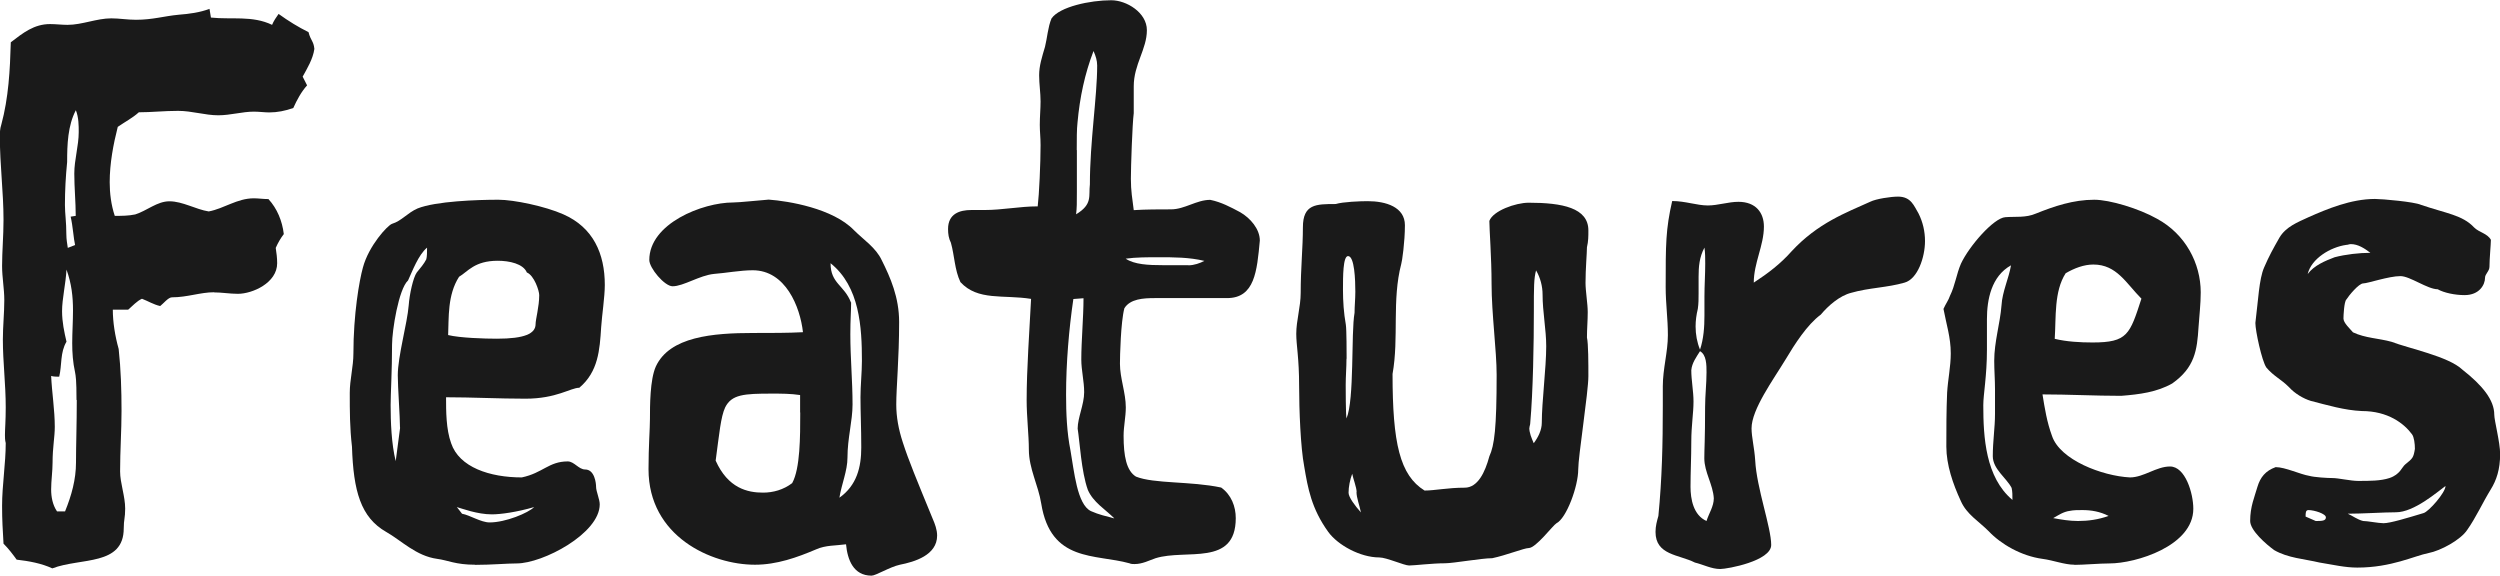 <?xml version="1.0" encoding="UTF-8"?><svg id="_レイヤー_2" xmlns="http://www.w3.org/2000/svg" width="192.13" height="44.24" viewBox="0 0 192.13 44.24"><defs><style>.cls-1{fill:#1a1a1a;stroke-width:0px;}</style></defs><g id="_レイヤー_1-2"><path class="cls-1" d="m16.46,22.46c-1.06,0-2.07.39-3.25.39-.28,0-.67.5-.9.67-.5-.11-.95-.39-1.4-.56-.39.17-.73.56-1.06.84h-1.18c0,.95.17,2.02.45,3.02.17,1.57.22,3.14.22,4.76,0,1.51-.11,3.08-.11,4.65,0,.9.39,1.9.39,2.86,0,.73-.11.84-.11,1.51,0,2.91-3.3,2.24-5.49,3.08-.84-.39-1.79-.56-2.74-.67-.28-.39-.62-.84-1.01-1.23-.06-1.12-.11-1.74-.11-2.91,0-1.57.28-3.25.28-4.82-.06-.22-.06-.45-.06-.62,0-.5.06-1.06.06-2.13,0-1.79-.22-3.47-.22-5.21,0-1.01.11-2.02.11-3.02,0-.9-.17-1.74-.17-2.63,0-1.12.11-2.3.11-3.53,0-2.18-.28-4.2-.28-6.38,0-.34,0-.62.11-.95.56-2.07.67-4.2.73-6.33.95-.73,1.79-1.4,3.02-1.4.45,0,.9.06,1.34.06,1.12,0,2.24-.5,3.36-.5.62,0,1.23.11,1.9.11,1.29,0,2.13-.28,3.3-.39.78-.06,1.62-.17,2.35-.45l.11.67c1.57.17,3.19-.17,4.7.56.11-.28.34-.62.5-.84.78.56,1.51,1.01,2.3,1.4.17.67.39.67.45,1.29-.11.78-.56,1.51-.9,2.13l.34.67c-.45.5-.78,1.12-1.06,1.74-.62.22-1.23.34-1.85.34-.34,0-.78-.06-1.18-.06-.9,0-1.79.28-2.74.28-1.01,0-2.02-.34-3.08-.34s-2.07.11-3.02.11c-.5.45-1.06.73-1.62,1.12-.34,1.34-.62,2.8-.62,4.26,0,.84.11,1.74.39,2.58.5,0,1.06,0,1.57-.11.9-.28,1.68-1.01,2.63-1.01,1.01,0,2.02.62,3.02.78,1.18-.22,2.18-1.01,3.47-1.01.34,0,.73.06,1.12.06.67.73,1.06,1.68,1.18,2.69-.22.28-.45.67-.62,1.06.06.39.11.78.11,1.18,0,1.51-1.9,2.35-3.02,2.35-.62,0-1.23-.11-1.85-.11Zm-10.58,8.29c0-1.57-.06-1.85-.11-2.13-.17-.78-.22-1.51-.22-2.24,0-.84.06-1.68.06-2.52,0-1.06-.11-2.07-.5-3.14-.06,1.12-.34,2.24-.34,3.19,0,.84.17,1.62.34,2.35-.5.84-.34,1.79-.56,2.69-.17,0-.45,0-.62-.06.06,1.29.28,2.63.28,3.92,0,.78-.17,1.57-.17,2.74,0,.67-.11,1.4-.11,2.07,0,.56.11,1.18.45,1.68h.62c.5-1.23.84-2.46.84-3.75s.06-2.97.06-4.82Zm-.78-12.71c0,.34.06.67.11,1.01l.56-.22c-.11-.45-.17-1.46-.34-2.18l.39-.06c0-1.06-.11-2.18-.11-3.25s.34-2.13.34-3.19c0-.5,0-1.12-.22-1.68-.62,1.18-.67,2.63-.67,3.98-.11,1.12-.17,2.18-.17,3.3,0,.67.11,1.29.11,2.3Z"/><path class="cls-1" d="m36.51,43.4c-1.51,0-2.07-.34-2.91-.45-1.62-.22-2.74-1.4-3.92-2.07-1.96-1.12-2.52-3.14-2.63-6.55-.17-1.46-.17-2.74-.17-4.14,0-1.01.28-2.02.28-3.02,0-3.02.45-5.6.73-6.61.45-1.68,1.9-3.25,2.24-3.36.73-.22,1.18-.84,1.96-1.18,1.4-.56,4.59-.67,6.22-.67,1.18,0,3.58.5,4.98,1.12,2.3,1.01,3.19,3.02,3.19,5.43,0,.9-.22,2.35-.28,3.25-.11,1.74-.22,3.42-1.68,4.65-.67,0-1.74.84-4.14.84-2.02,0-4.14-.11-6.1-.11,0,1.06,0,2.46.39,3.53.62,1.85,2.97,2.63,5.43,2.63,1.62-.34,2.07-1.23,3.53-1.23.5,0,.84.62,1.34.62.73,0,.84,1.06.84,1.34,0,.34.28.95.28,1.34,0,2.24-4.37,4.54-6.38,4.54-.73,0-1.96.11-3.19.11Zm-5.77-10.53c0-.84-.17-3.14-.17-4.03,0-1.46.73-3.98.84-5.38.06-.84.34-2.13.62-2.52.28-.34.56-.67.73-1.01.06-.22.06-.56.06-.9-.67.56-1.12,1.79-1.46,2.52-.73.67-1.23,3.86-1.23,4.93,0,2.02-.11,3.81-.11,4.65,0,1.29.06,2.97.39,4.31l.34-2.58Zm10.42-7.95c0-.39.28-1.34.28-2.24,0-.34-.39-1.51-.95-1.74-.28-.67-1.34-.9-2.24-.9-1.79,0-2.3.84-2.97,1.23-.9,1.4-.78,3.14-.84,4.48.9.22,2.8.28,3.75.28,2.13,0,2.97-.39,2.97-1.12Zm-5.66,14.56c.62.11,1.46.67,2.13.67,1.23,0,2.97-.73,3.42-1.18-1.34.39-2.58.56-3.25.56-1.12,0-2.3-.45-2.69-.56l.39.5Z"/><path class="cls-1" d="m72.02,41.16c0,1.51-1.74,2.02-2.86,2.24-.78.17-1.85.84-2.18.84-1.4,0-1.85-1.23-1.96-2.41-.78.11-1.57.06-2.3.39-1.46.62-3.02,1.18-4.7,1.18-3.36,0-8.18-2.18-8.18-7.34,0-1.74.11-3.14.11-3.86,0-1.01,0-3.02.45-4.03,1.06-2.3,4.37-2.58,7.5-2.58,1.34,0,2.69,0,3.81-.06-.22-1.96-1.34-4.76-3.86-4.76-.95,0-2.13.22-2.97.28-1.12.11-2.35.95-3.19.95-.62,0-1.79-1.4-1.79-2.02,0-2.8,4.09-4.42,6.44-4.42.5,0,2.02-.17,2.74-.22,1.51.11,4.93.67,6.55,2.35.73.73,1.68,1.34,2.13,2.3.67,1.34,1.34,2.86,1.34,4.76,0,2.8-.22,5.04-.22,6.33,0,.95.17,1.9.5,2.91.45,1.4,1.06,2.86,2.3,5.88.17.39.34.84.34,1.29Zm-10.53-9.46v-1.34c-.73-.11-1.46-.11-2.18-.11-2.13,0-3.08.06-3.58,1.06-.34.73-.45,2.02-.73,4.09.95,2.13,2.46,2.46,3.64,2.46.78,0,1.57-.22,2.24-.73.62-1.12.62-3.58.62-5.43Zm3.92-8.46c0,.67-.06,1.29-.06,2.46,0,1.79.17,3.58.17,5.38,0,1.29-.39,2.58-.39,4.09,0,1.01-.45,2.02-.62,3.08,1.34-.95,1.68-2.35,1.68-3.86s-.06-2.69-.06-3.86c0-.9.11-1.9.11-2.8,0-2.58-.17-5.71-2.41-7.5,0,1.57,1.06,1.68,1.57,3.02Z"/><path class="cls-1" d="m86.8,43.29c-2.63-.73-6.05-.06-6.78-4.59-.22-1.4-.95-2.69-.95-4.14,0-1.12-.17-2.52-.17-3.81,0-2.41.22-5.38.34-7.78-2.13-.34-4.09.17-5.43-1.29-.45-.95-.45-2.02-.73-3.02-.17-.34-.22-.67-.22-1.06,0-1.18.9-1.46,1.79-1.46h1.01c1.4,0,2.69-.28,4.09-.28.11-.9.22-3.3.22-4.7,0-.62-.06-1.01-.06-1.57,0-.62.06-1.23.06-1.79,0-.67-.11-1.34-.11-2.02,0-.73.22-1.4.45-2.18.17-.67.22-1.51.5-2.18.62-.9,2.97-1.4,4.59-1.4,1.18,0,2.74.95,2.74,2.3,0,1.46-1.01,2.63-1.01,4.31v2.07c-.11.84-.22,4.14-.22,5.04,0,.95.11,1.51.22,2.41.95-.06,1.96-.06,2.86-.06,1.06,0,1.96-.73,3.02-.73.84.17,1.57.56,2.3.95.78.45,1.51,1.29,1.51,2.18-.22,2.35-.39,4.42-2.52,4.42h-5.54c-.9,0-1.9.06-2.35.78-.28,1.06-.34,3.7-.34,4.26,0,1.12.45,2.24.45,3.36,0,.73-.17,1.46-.17,2.18,0,1.57.22,2.69.95,3.14,1.4.56,4.2.34,6.55.84.78.56,1.12,1.46,1.12,2.35,0,3.75-3.81,2.35-6.16,3.08-.5.17-1.01.45-1.62.45-.11,0-.28,0-.39-.06Zm-1.18-3.47c-.67-.67-1.62-1.23-2.02-2.18-.5-1.4-.62-3.7-.78-4.7,0-.84.5-1.85.5-2.8,0-.84-.22-1.68-.22-2.52,0-1.4.17-3.25.17-4.7l-.78.06c-.34,2.3-.56,4.93-.56,7.34,0,1.46.06,2.91.34,4.31.28,1.57.5,4.14,1.57,4.65.62.28,1.18.39,1.79.56Zm-2.86-28.28v3.19c0,.9,0,1.23-.06,1.74,1.29-.78.95-1.4,1.06-2.3,0-3.3.56-6.72.56-9.13,0-.39-.11-.73-.28-1.12-.67,1.74-1.06,3.58-1.23,5.49-.06.5-.06,1.29-.06,2.13Zm8.57,8.85c.45,0,.9-.17,1.23-.34-1.18-.28-2.35-.28-3.53-.28-.84,0-1.74,0-2.52.11.67.45,1.74.5,2.86.5h1.96Z"/><path class="cls-1" d="m108.3,43.46c-.39,0-1.74-.62-2.3-.62-1.46,0-3.19-.95-3.92-1.96-1.29-1.79-1.57-3.36-1.85-5.04-.28-1.46-.39-4.37-.39-6.16,0-2.18-.22-3.14-.22-4.03,0-1.01.34-2.07.34-3.14,0-1.9.17-3.47.17-5.04,0-1.79,1.01-1.79,2.52-1.79.56-.17,1.9-.22,2.46-.22,1.4,0,2.86.45,2.86,1.85,0,1.29-.22,2.8-.28,2.97-.73,2.8-.17,5.66-.67,8.46,0,5.32.56,7.78,2.46,8.96.78,0,1.79-.22,3.08-.22,1.01,0,1.57-1.18,1.9-2.41.39-.84.56-2.18.56-6.27,0-1.85-.39-4.7-.39-7,0-1.96-.17-4.2-.17-4.82.28-.78,2.02-1.4,3.02-1.4,2.58,0,4.59.39,4.59,2.13,0,.45,0,.84-.11,1.29,0,.45-.11,1.68-.11,2.74,0,.62.17,1.62.17,2.24,0,.67-.06,1.29-.06,1.96.11.45.11,2.02.11,2.97,0,1.23-.78,6.16-.78,7.17,0,1.29-.9,3.75-1.68,4.14-.28.17-1.57,1.9-2.13,1.9-.34,0-1.74.56-2.8.78-.84,0-2.97.39-3.64.39-.95,0-2.35.17-2.74.17Zm-4.82-15.9c0,.67-.06,1.34-.06,2.02,0,.28,0,2.24.06,2.58.62-1.46.34-6.55.62-8.12,0-.5.06-1.06.06-1.62,0-.9-.06-2.74-.56-2.74-.39,0-.39,1.57-.39,2.58,0,.9.06,1.79.22,2.69.06.34.06,2.3.06,2.63Zm.78,10.25c0-.34-.28-1.06-.34-1.4-.17.45-.28,1.01-.28,1.46,0,.34.5,1.01.95,1.51-.11-.56-.34-1.12-.34-1.57Zm13.27-4.93c0,.39.17.78.34,1.18.34-.45.62-1.01.62-1.57,0-1.62.34-4.2.34-5.88,0-1.29-.28-2.63-.28-3.98,0-.62-.17-1.29-.5-1.85-.17.62-.17,1.29-.17,3.14,0,2.41-.06,6.16-.28,8.62,0,.11-.06.22-.06.34Z"/><path class="cls-1" d="m130.25,43.23c-1.23-.62-3.02-.56-3.02-2.35,0-.45.11-.84.22-1.23.28-2.86.34-5.54.34-8.46v-1.51c0-1.34.39-2.63.39-3.92s-.17-2.41-.17-3.7c0-3.3,0-4.42.5-6.61,1.01,0,1.9.34,2.74.34.78,0,1.57-.28,2.35-.28,1.34,0,1.96.84,1.96,1.9,0,1.46-.78,2.8-.78,4.31,1.12-.73,2.07-1.46,2.91-2.41,2.02-2.18,4.2-2.97,6.05-3.81.45-.22,1.57-.39,2.13-.39,1.01,0,1.23.73,1.57,1.29.34.67.5,1.4.5,2.13,0,1.23-.56,2.91-1.57,3.19-1.34.39-2.74.39-4.09.78-.9.22-1.79,1.01-2.35,1.68-1.06.78-2.02,2.3-2.69,3.42-.95,1.57-2.63,3.86-2.63,5.32,0,.67.22,1.51.28,2.46.11,2.13,1.23,5.15,1.23,6.5,0,1.23-3.36,1.85-3.92,1.85-.67,0-1.29-.34-1.96-.5Zm1.46-4.93c-.06-1.06-.73-2.02-.73-3.08,0-.73.06-1.46.06-3.92,0-.9.11-1.79.11-2.69,0-.56,0-1.34-.5-1.62-.28.45-.62.9-.67,1.46,0,.78.17,1.62.17,2.41,0,.9-.17,1.85-.17,3.08s-.06,2.35-.06,3.47c0,.95.22,2.18,1.23,2.63.17-.56.56-1.12.56-1.74Zm-1.4-13.22c0,.62.11,1.23.34,1.79.28-.84.34-1.74.34-2.63v-1.46c0-.84.06-1.68.06-2.52,0-.39,0-.84-.06-1.23-.39.73-.45,1.46-.45,2.24v1.29c0,.39,0,.78-.06,1.18-.11.45-.17.9-.17,1.34Z"/><path class="cls-1" d="m159.43,43.4c-.78,0-1.62-.34-2.46-.45-1.62-.22-3.19-1.12-4.14-2.13-.78-.78-1.68-1.29-2.13-2.3-.62-1.34-1.12-2.8-1.12-4.2s0-2.74.06-4.14c.06-1.01.28-2.02.28-3.02,0-1.23-.34-2.24-.56-3.42.17-.39.39-.67.5-1.01.39-.78.5-1.68.84-2.46.62-1.34,2.52-3.53,3.42-3.58.78-.06,1.57.06,2.35-.28,1.4-.56,2.86-1.06,4.48-1.06,1.18,0,3.42.67,4.82,1.46,2.18,1.18,3.36,3.42,3.36,5.66,0,.9-.11,1.79-.17,2.69-.11,1.74-.28,3.08-2.02,4.31-1.18.67-2.52.84-3.92.95-2.02,0-4.09-.11-6.05-.11.17,1.06.34,2.13.73,3.19.62,1.85,3.86,3.08,5.99,3.19,1.06,0,2.02-.84,3.08-.84,1.18,0,1.79,2.07,1.79,3.25,0,2.86-4.42,4.2-6.44,4.2-.73,0-2.02.11-2.69.11Zm-4.82-5.88c-.39-.78-1.46-1.46-1.46-2.46,0-1.18.17-2.18.17-3.25v-1.9c0-.73-.06-1.46-.06-2.18,0-1.46.45-2.86.56-4.26.06-1.06.56-2.07.73-3.08-1.51.84-1.85,2.63-1.85,4.14v2.35c0,2.02-.28,3.42-.28,4.26,0,2.46.17,5.54,2.24,7.28,0-.34,0-.67-.06-.9Zm3.19,2.3c.62.11,1.23.22,1.9.22.78,0,1.57-.11,2.35-.39-.67-.34-1.34-.45-2.02-.45-.34,0-.67,0-.95.06-.5.06-.9.34-1.29.56Zm6.78-16.86c-1.18-1.18-1.9-2.63-3.7-2.63-.73,0-1.46.28-2.13.67-.9,1.4-.73,3.36-.84,5.04.9.22,1.96.28,2.91.28,2.69,0,2.86-.62,3.75-3.36Z"/><path class="cls-1" d="m180.32,23.02c-.17.17-.22,1.23-.22,1.46,0,.34.5.78.73,1.06.95.45,1.96.45,2.97.73,1.29.5,4.37,1.12,5.43,2.13,1.57,1.23,2.46,2.35,2.46,3.47,0,.45.45,2.13.45,3.02,0,1.18-.28,2.02-.73,2.74-.62,1.01-1.12,2.13-1.79,3.08-.5.78-2.07,1.62-2.97,1.79-1.12.22-2.86,1.12-5.49,1.12-.95,0-1.85-.22-2.91-.39-1.18-.28-2.41-.34-3.47-.95-.62-.45-1.85-1.51-1.85-2.24,0-1.12.34-1.85.56-2.63.22-.73.62-1.23,1.4-1.51.73,0,1.9.56,2.58.67.39.11,1.4.17,1.79.17.45,0,1.4.22,1.96.22.9,0,1.74,0,2.41-.22.84-.28.95-.84,1.23-1.06.56-.45.62-.5.73-1.18,0-.39-.06-.9-.22-1.12-.62-.84-1.85-1.79-3.86-1.79-1.34-.06-2.63-.45-3.92-.78-.56-.17-1.23-.56-1.68-1.06-.62-.62-1.18-.84-1.74-1.51-.34-.5-.84-2.8-.84-3.42.22-1.74.28-3.36.67-4.26.39-.9.67-1.4,1.18-2.3.5-.84,1.4-1.18,2.24-1.57,1.4-.62,3.25-1.4,5.1-1.4.56,0,3.02.22,3.53.45,1.96.67,3.19.78,4.09,1.74.39.39,1.01.45,1.29.95,0,.34-.11,1.46-.11,2.07,0,.34-.34.56-.34.84,0,.56-.45,1.34-1.57,1.34-.73,0-1.57-.17-2.07-.45-.78,0-2.13-1.01-2.86-1.01-.9,0-2.52.56-2.86.56s-1.12.95-1.29,1.23Zm-2.35,17.02c.45,0,.78,0,.78-.28s-.9-.56-1.34-.56c-.22,0-.22.22-.22.5l.78.34Zm4.2-20.61c-.45-.34-.95-.67-1.51-.67-.11,0-.22.06-.34.06-1.23.17-2.69,1.06-2.97,2.24.5-.67,1.34-1.01,2.07-1.29.84-.22,1.9-.34,2.74-.34Zm5.77,17.92c-.62.45-2.41,2.02-3.81,2.02-.9,0-2.58.11-3.7.11.39.17.73.45,1.18.56.34,0,1.18.17,1.57.17.5,0,1.79-.39,3.08-.78.39-.11,1.68-1.57,1.68-2.07Z"/></g></svg>